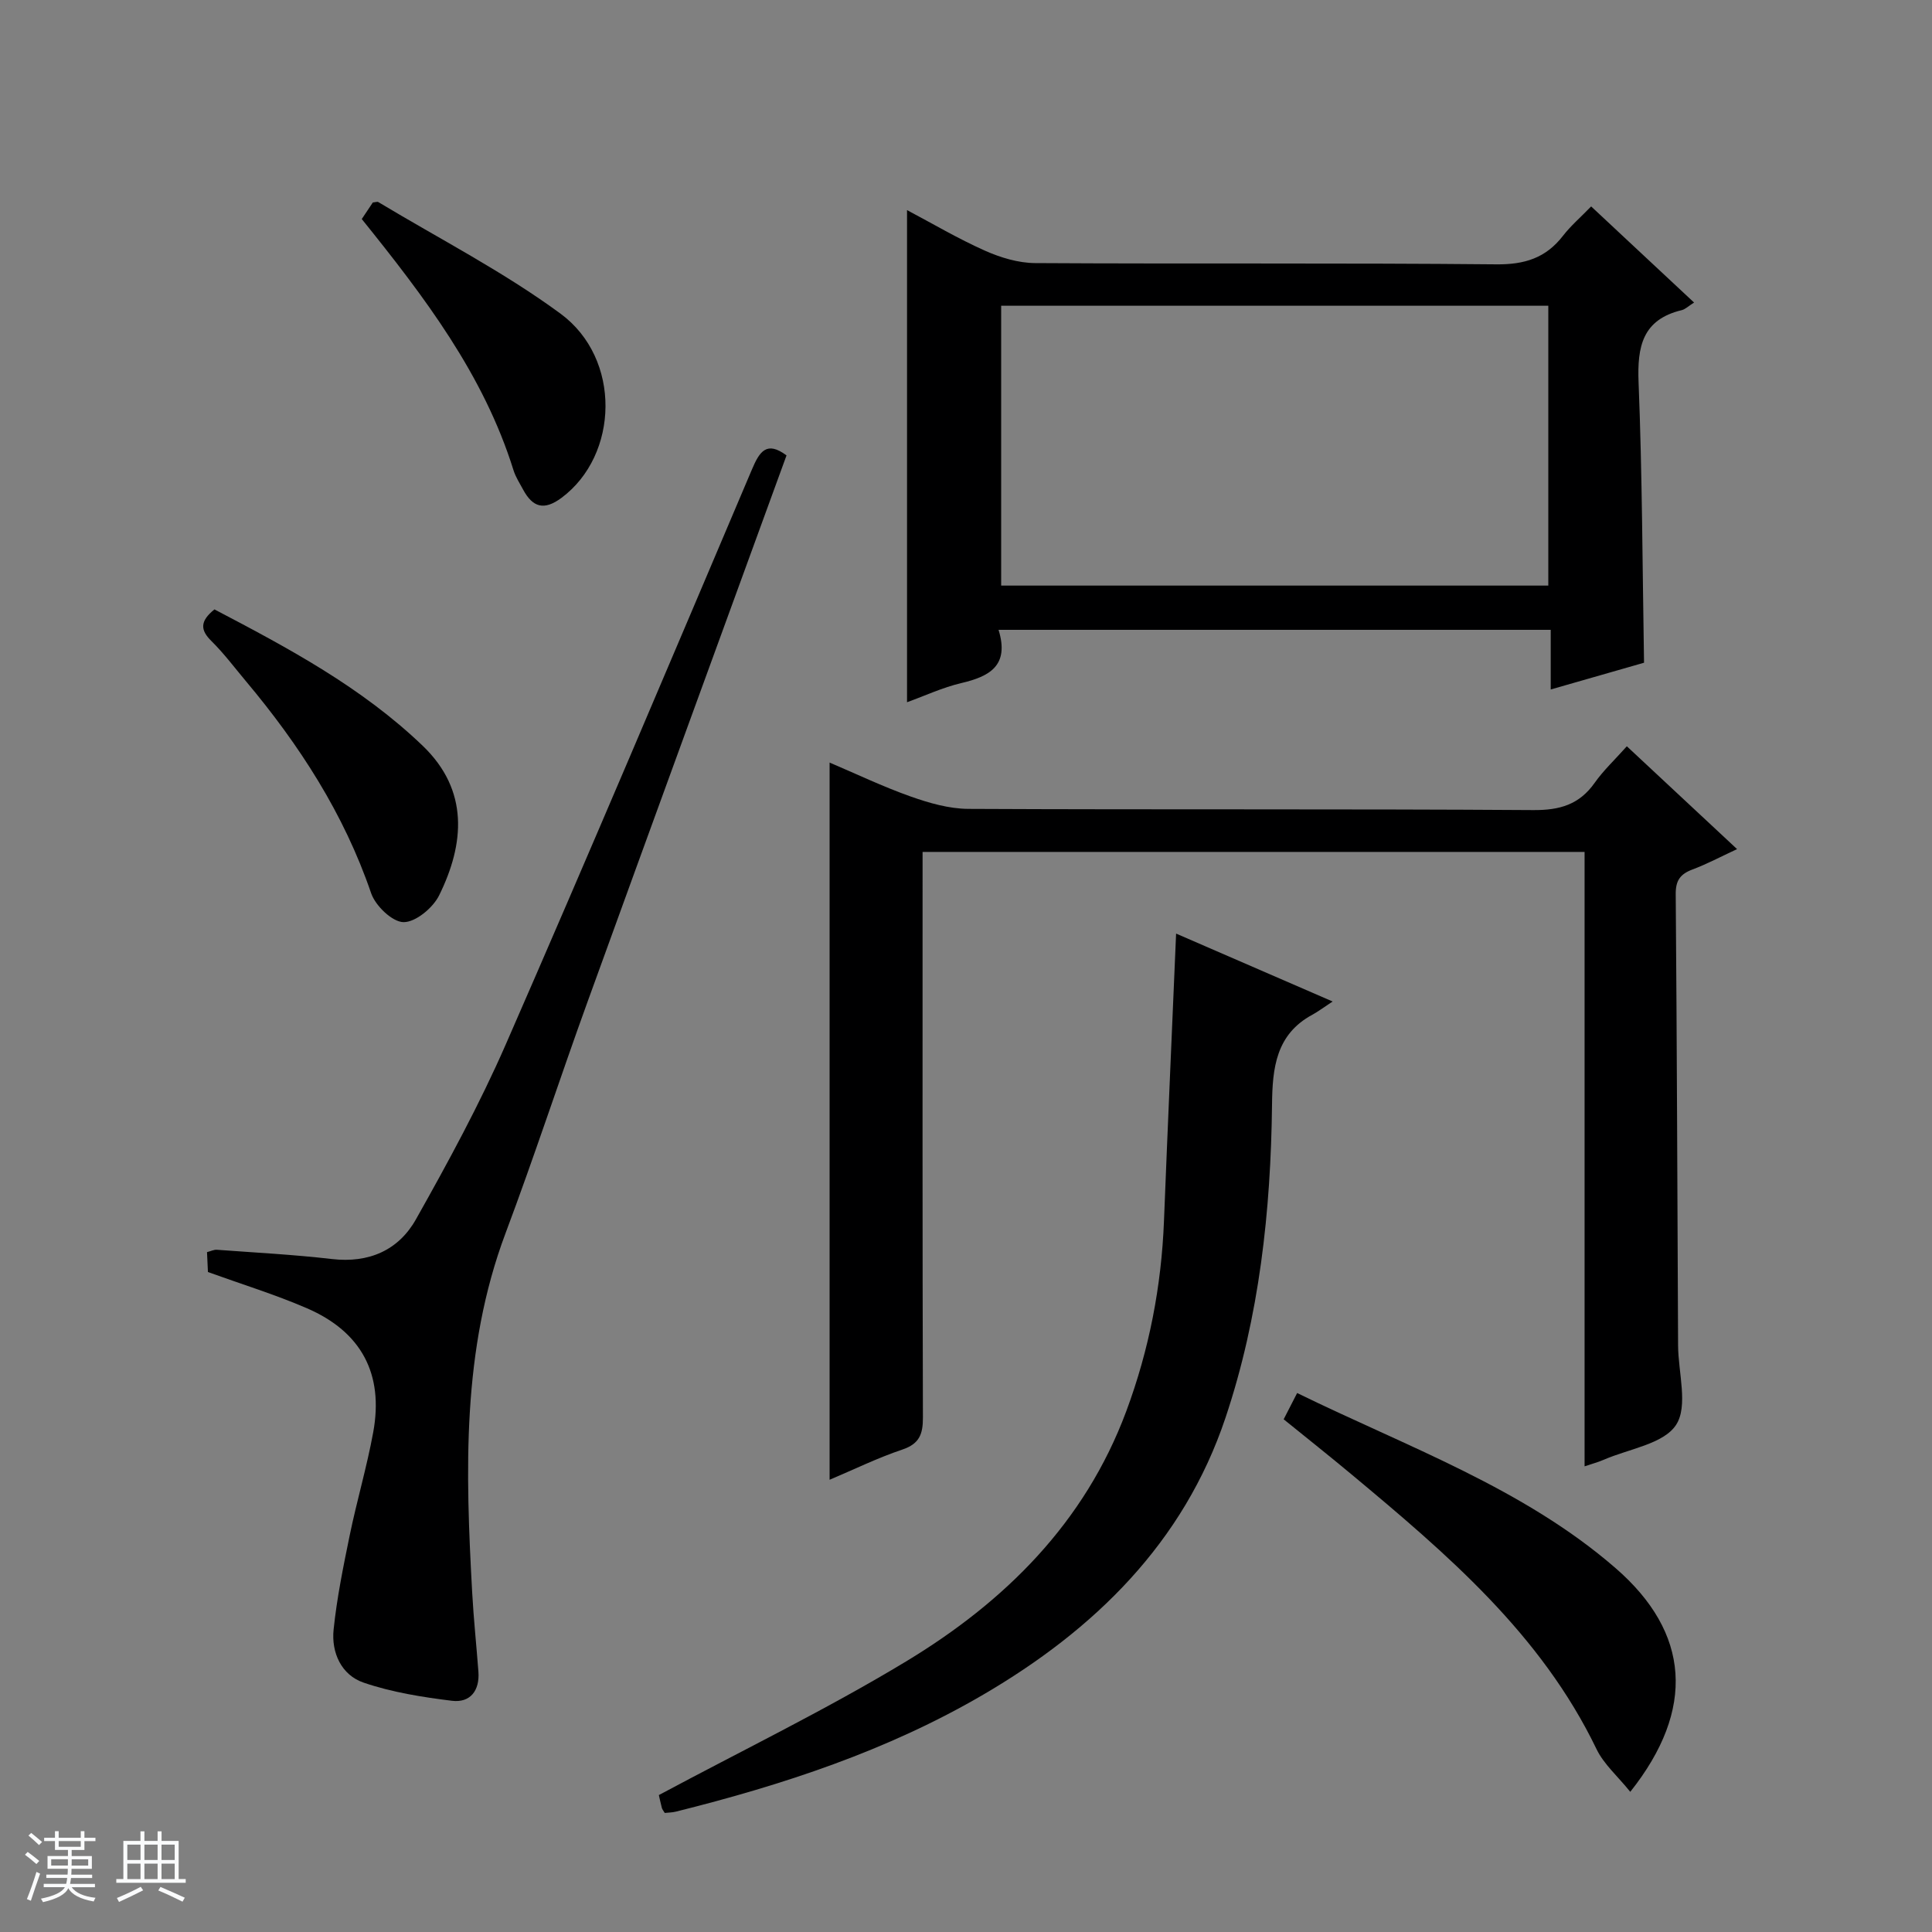 <svg enable-background="new 0 0 400 400" viewBox="0 0 400 400" xmlns="http://www.w3.org/2000/svg"><rect x="0" y="0" width="400" height="400" fill="#808080" stroke="none"/><path d="m5.17 384 .56-.58c.85.61 1.65 1.24 2.4 1.87l-.59.64c-.84-.73-1.63-1.38-2.37-1.93m1.22 9.53-.82-.34c.71-1.76 1.37-3.64 1.98-5.63.24.13.5.25.76.36-.6 1.67-1.24 3.54-1.92 5.61m-.5-13.5.57-.54c.56.44 1.31 1.06 2.26 1.87l-.64.64c-.68-.66-1.41-1.32-2.19-1.97m3.25.46h2.24v-1.36h.77v1.36h4.57v-1.36h.76v1.36h2.28v.69h-2.28v1.84h-2.64v1.26h4.18v2.64h-4.21c0 .45-.02.86-.05 1.21h4.32v.69h-4.38c-.04.34-.1.75-.19 1.22h5.15v.69h-4.82c.87 1.19 2.51 1.92 4.93 2.19-.17.31-.3.57-.37.76-2.77-.49-4.52-1.41-5.26-2.76-.56 1.26-2.3 2.23-5.24 2.9-.12-.24-.26-.48-.43-.72 2.73-.55 4.38-1.34 4.96-2.38h-4.38v-.69h4.65c.1-.38.17-.79.21-1.22h-4.32v-.69h4.4c.03-.34.05-.75.05-1.21h-4.2v-2.64h4.23v-1.26h-2.69v-1.84h-2.24zm1.46 4.46v1.29h3.45c.01-.4.02-.57.01-.53v-.32-.45h-3.46zm1.55-2.59h4.57v-1.19h-4.57zm6.11 2.59h-3.42v.77c-.01.19-.01.37-.02.53h3.44z" fill="#fafbfc"/><path d="m32.63 379.16h.82v1.98h3.54v7.89h1.46v.78h-14.37v-.78h1.46v-7.89h3.54v-1.98h.82v1.98h2.73zm-3.49 11.48.5.73c-1.61.82-3.28 1.63-5 2.41-.13-.27-.28-.55-.44-.82 1.75-.72 3.4-1.49 4.94-2.32m-2.78-5.55h2.73v-3.18h-2.73zm0 3.95h2.73v-3.2h-2.73zm3.54-3.95h2.73v-3.18h-2.73zm0 3.95h2.73v-3.2h-2.73zm7.89 4.68c-1.84-.92-3.51-1.7-5.02-2.32l.45-.73c1.89.8 3.57 1.55 5.04 2.23zm-1.62-11.81h-2.73v3.18h2.73zm-2.73 7.13h2.73v-3.2h-2.73v3.19z" fill="#fafbfc"/><g fill="#000001"><path d="m171.76 306.37c0-49.81 0-98.85 0-148.49 5.39 2.29 10.98 4.97 16.79 7.03 3.82 1.35 7.95 2.54 11.94 2.56 38.98.19 77.96-.01 116.94.25 5.5.04 9.55-1.13 12.74-5.66 1.81-2.56 4.14-4.74 6.65-7.55 7.49 6.99 14.86 13.86 22.82 21.29-3.39 1.57-6.24 3.1-9.24 4.22-2.52.95-3.49 2.27-3.46 5.11.25 31.14.34 62.29.49 93.44.03 5.6 2.13 12.54-.42 16.44-2.59 3.96-9.75 4.95-14.93 7.2-1.17.51-2.42.84-4.01 1.38 0-42.59 0-84.71 0-127.21-45.63 0-91 0-137.06 0v5.67c0 37.15-.04 74.29.07 111.44.01 3.43-.72 5.44-4.27 6.63-5.14 1.73-10.05 4.14-15.05 6.25z"/><path d="m206.74 130.4c2.3 7.45-1.9 9.66-7.74 11.03-3.83.9-7.46 2.6-11.21 3.96 0-34.04 0-67.67 0-101.89 5.21 2.75 10.54 5.91 16.16 8.41 3.21 1.43 6.89 2.54 10.37 2.56 31.83.19 63.66-.05 95.48.26 5.85.06 10.24-1.31 13.79-5.9 1.62-2.09 3.67-3.85 5.84-6.09 7.11 6.64 14.07 13.13 21.31 19.9-1.18.74-1.81 1.39-2.55 1.57-8.13 1.95-9.24 7.52-8.94 14.96.76 19.1.8 38.23 1.13 58.04-5.94 1.7-12.39 3.55-19.32 5.54 0-4.38 0-8.16 0-12.35-38.03 0-75.73 0-114.32 0zm113.82-9.16c0-19.55 0-38.77 0-57.94-37.94 0-75.51 0-113.28 0v57.94z"/><path d="m162.84 94.29c-13.76 37.76-27.55 75.46-41.22 113.19-5.76 15.91-11.01 32.02-16.96 47.86-9.09 24.22-8.28 49.25-6.9 74.38.3 5.47.88 10.92 1.29 16.39.29 3.9-1.68 6.48-5.47 6.02-6.17-.76-12.45-1.76-18.3-3.76-4.6-1.57-6.71-6.21-6.21-10.99.68-6.56 2.01-13.07 3.34-19.54 1.47-7.13 3.55-14.14 4.86-21.3 2.21-12.07-2.44-20.82-13.77-25.7-6.53-2.82-13.36-4.92-20.45-7.48-.05-1.05-.12-2.5-.19-4.12.81-.21 1.43-.53 2.02-.49 7.95.59 15.93 1 23.84 1.92 7.67.89 13.81-1.84 17.4-8.23 6.66-11.83 13.18-23.82 18.61-36.24 17.29-39.55 34.1-79.32 50.97-119.05 1.56-3.68 3.04-5.93 7.14-2.86z"/><path d="m275.91 207.35c-2.01 1.32-3.05 2.11-4.19 2.73-7.55 4.07-8.28 11.04-8.36 18.59-.25 22.04-2.62 43.91-9.63 64.85-8.67 25.88-27.12 43.88-50.18 57.35-19.82 11.58-41.44 18.68-63.62 24.21-.77.19-1.59.19-2.3.27-.29-.48-.52-.74-.6-1.04-.32-1.27-.6-2.55-.62-2.66 17.33-9.29 34.7-17.71 51.15-27.65 20.47-12.36 37.03-28.72 45.63-51.84 4.73-12.73 7.27-25.84 7.8-39.4.77-19.59 1.65-39.18 2.51-59.47 10.19 4.43 20.55 8.92 32.41 14.06z"/><path d="m337.53 370.98c-2.62-3.25-5.48-5.72-6.99-8.85-11.49-23.84-31-40.43-50.72-56.87-4.58-3.82-9.25-7.52-14.05-11.41.94-1.84 1.75-3.41 2.79-5.44 22.75 11.14 46.81 19.66 65.91 36.24 15.42 13.37 16.65 29.22 3.06 46.33z"/><path d="m44.4 126.17c15.33 8.03 30.49 16.12 43.13 28.25 9.6 9.22 8.66 20.28 3.38 30.97-1.27 2.57-4.86 5.55-7.35 5.53-2.33-.02-5.83-3.38-6.72-5.99-5.63-16.46-14.85-30.69-25.91-43.88-2.35-2.8-4.55-5.75-7.14-8.31-2.29-2.25-2.49-4.08.61-6.57z"/><path d="m74.9 45.35c.9-1.35 1.62-2.43 2.29-3.43.52-.04.92-.21 1.14-.08 12.63 7.6 25.85 14.38 37.68 23.07 12.73 9.34 12.12 29.31.26 38.15-3.65 2.72-5.99 1.97-7.97-1.7-.71-1.31-1.55-2.61-1.99-4.02-6.17-19.77-18.43-35.87-31.41-51.99z"/></g></svg>
